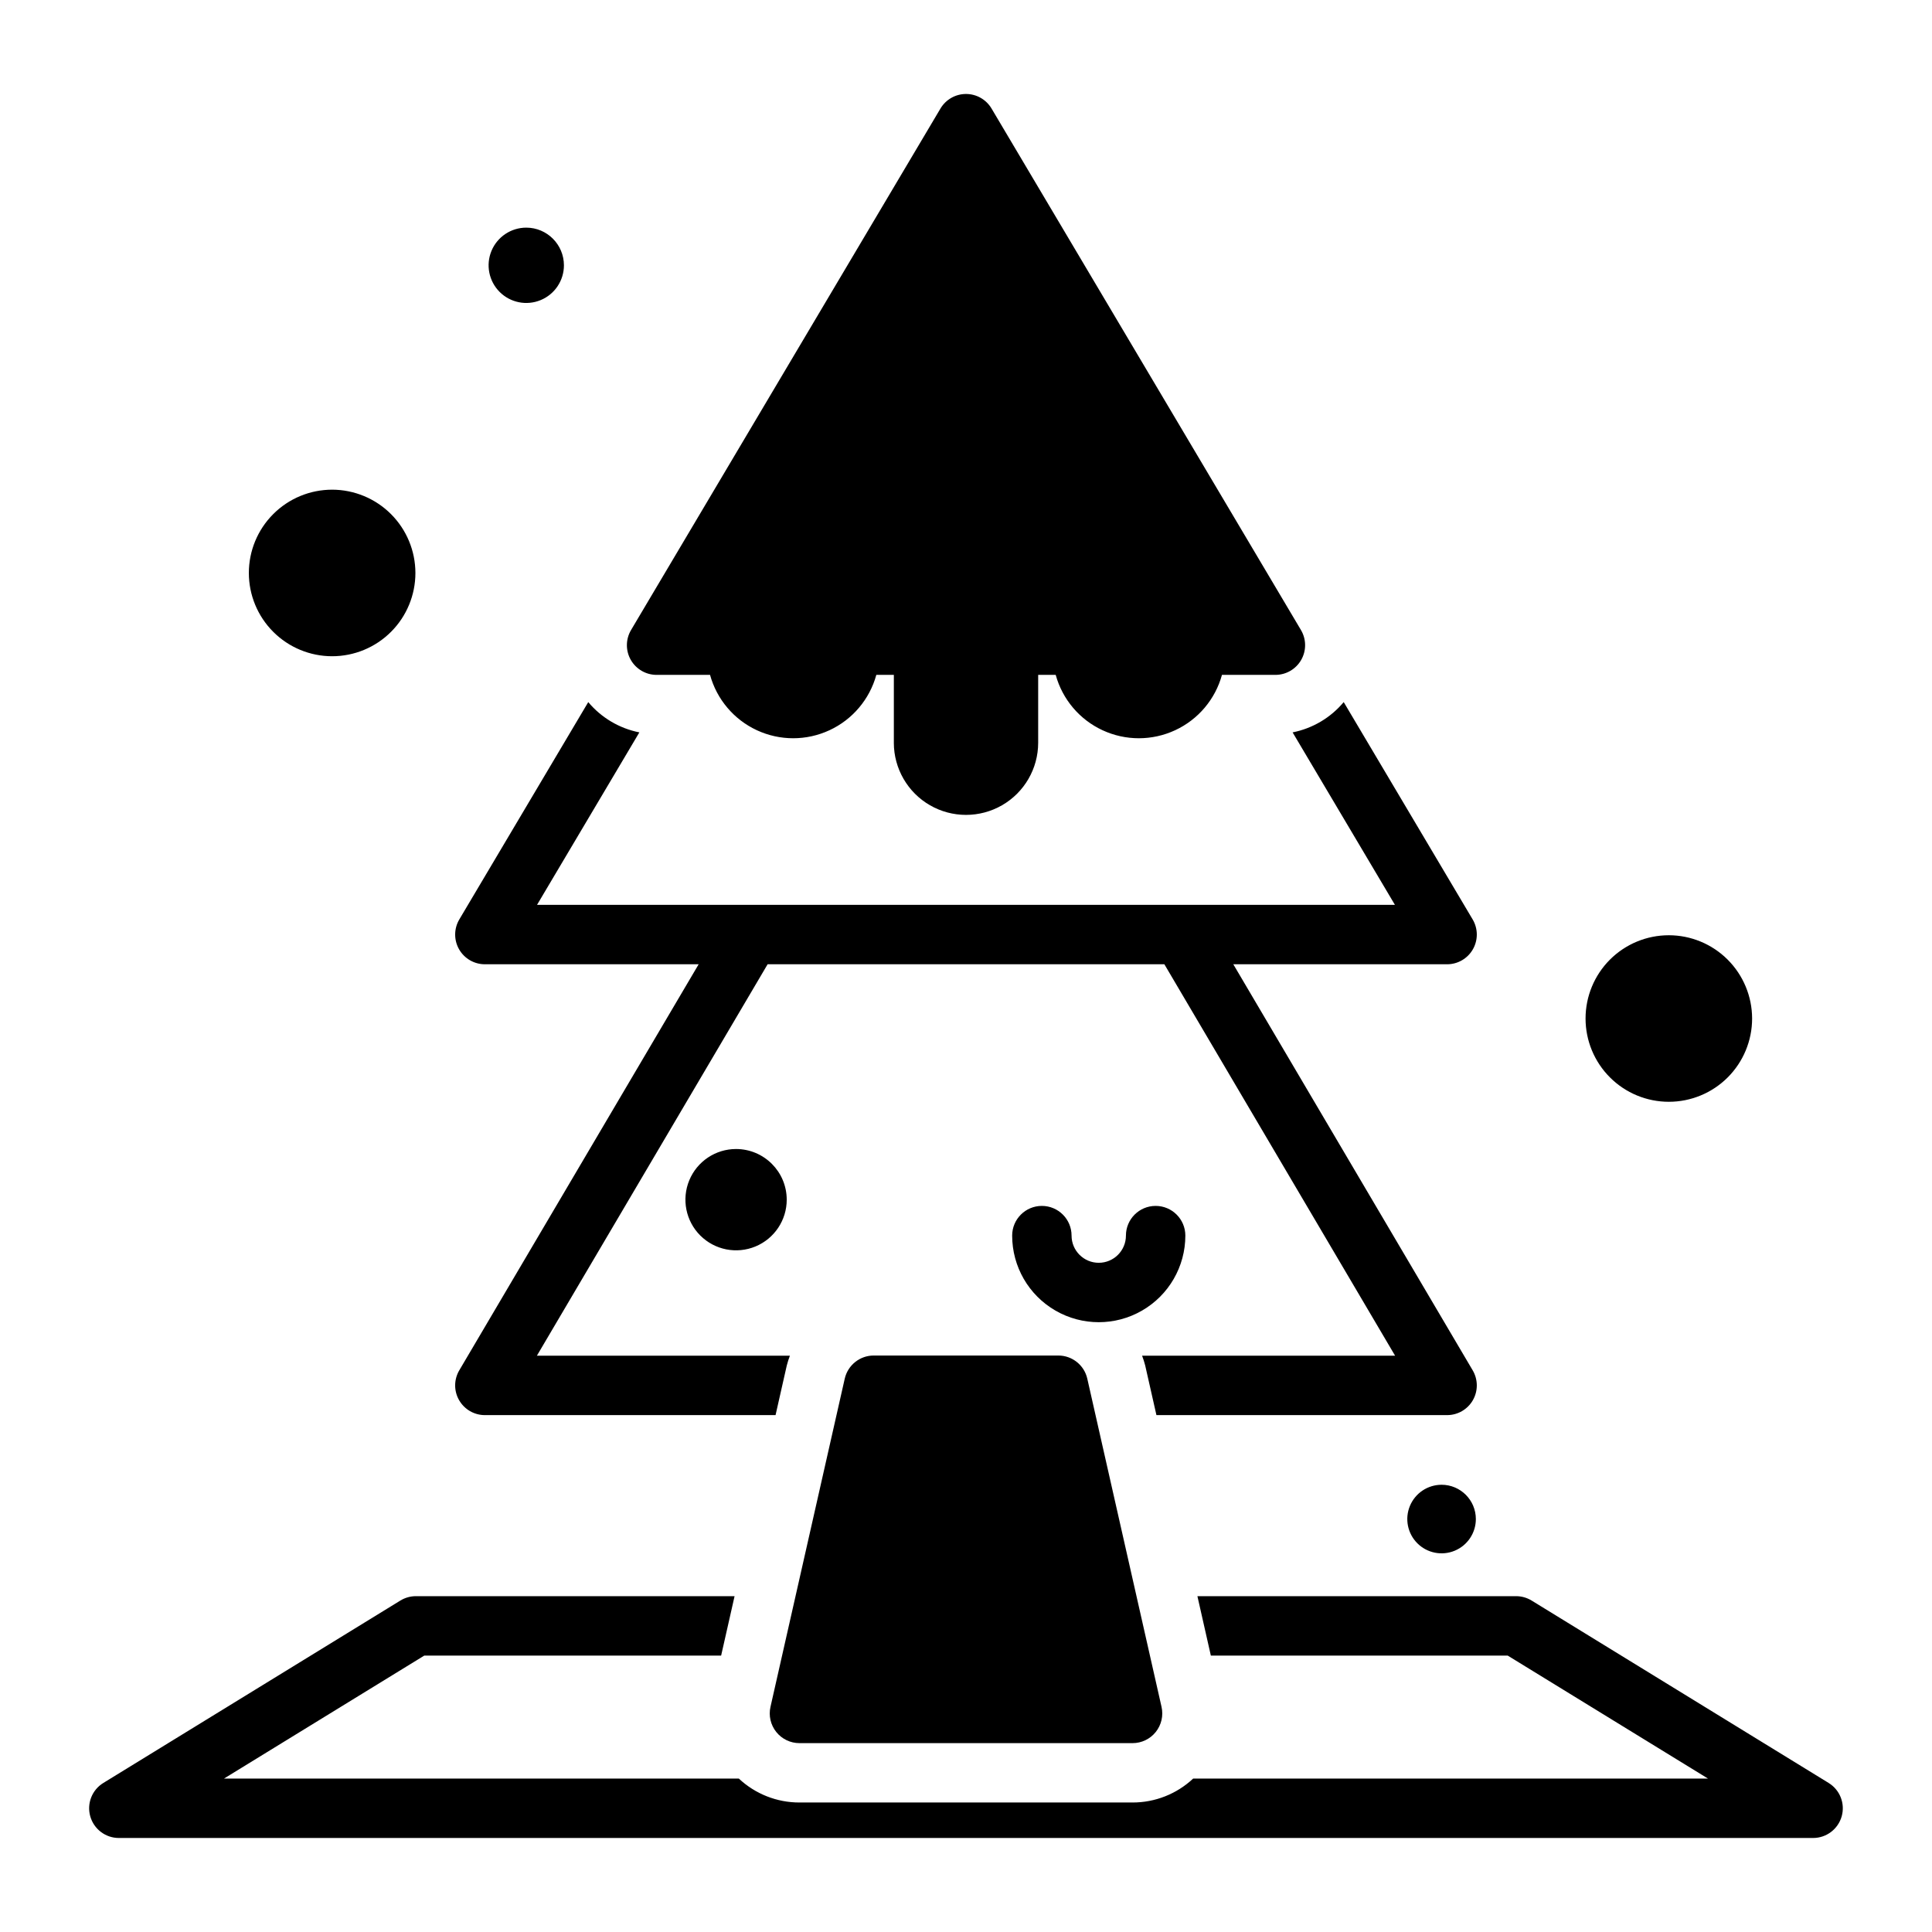 <?xml version="1.0" encoding="UTF-8"?>
<!-- Uploaded to: SVG Repo, www.svgrepo.com, Generator: SVG Repo Mixer Tools -->
<svg fill="#000000" width="800px" height="800px" version="1.1" viewBox="144 144 512 512" xmlns="http://www.w3.org/2000/svg">
 <path d="m451.82 596.34c0.527 2.336-0.035 4.781-1.531 6.652-1.492 1.867-3.754 2.957-6.148 2.957h-88.277c-2.391 0-4.656-1.09-6.148-2.957-1.496-1.871-2.059-4.316-1.531-6.652l19.68-86.98c0.816-3.586 4.004-6.133 7.68-6.133h48.918c3.676 0 6.867 2.547 7.68 6.133zm36.945-285.38-81.996-138.2c-1.414-2.387-3.988-3.856-6.766-3.856-2.781 0-5.352 1.469-6.769 3.856l-81.996 138.2c-1.445 2.434-1.473 5.453-0.074 7.914 1.402 2.457 4.016 3.977 6.844 3.977h14.16c1.781 6.481 6.324 11.848 12.418 14.672 6.098 2.828 13.129 2.828 19.227 0 6.098-2.824 10.641-8.191 12.422-14.672h4.644v18.008h-0.004c0.012 6.824 3.66 13.129 9.57 16.539 5.914 3.41 13.199 3.41 19.113 0 5.914-3.41 9.562-9.715 9.57-16.539v-18.008h4.644c1.781 6.481 6.32 11.848 12.418 14.672 6.098 2.828 13.129 2.828 19.227 0 6.098-2.824 10.641-8.191 12.418-14.672h14.16c2.832 0 5.441-1.52 6.844-3.977 1.398-2.461 1.371-5.481-0.074-7.914zm-149.7 137.54c-5.43 0-10.324 3.273-12.398 8.289-2.078 5.016-0.93 10.789 2.91 14.629 3.84 3.84 9.613 4.988 14.629 2.91s8.285-6.973 8.285-12.402c-0.008-7.41-6.012-13.418-13.426-13.426zm119.06 22.945 0.004 0.004c0-4.348-3.527-7.871-7.875-7.871s-7.871 3.523-7.871 7.871c0 3.977-3.223 7.203-7.203 7.203-3.977 0-7.203-3.227-7.203-7.203 0-4.348-3.523-7.871-7.871-7.871-4.348 0-7.871 3.523-7.871 7.871 0 8.199 4.371 15.773 11.473 19.871 7.102 4.102 15.848 4.102 22.945 0 7.102-4.098 11.477-11.672 11.477-19.871zm128.13-79.598v0.004c-5.852 0-11.465 2.324-15.605 6.461-4.137 4.141-6.461 9.754-6.461 15.605 0 5.856 2.324 11.469 6.465 15.605 4.137 4.141 9.75 6.465 15.605 6.465 5.852 0 11.465-2.324 15.605-6.461 4.137-4.141 6.465-9.754 6.465-15.605-0.008-5.852-2.336-11.461-6.473-15.602-4.137-4.137-9.75-6.465-15.602-6.469zm-354.24-118.08 0.004 0.004c-5.856 0-11.469 2.324-15.605 6.465-4.141 4.137-6.465 9.754-6.465 15.605s2.324 11.465 6.465 15.605c4.137 4.137 9.75 6.465 15.605 6.465 5.852 0 11.465-2.324 15.605-6.465 4.141-4.137 6.465-9.75 6.465-15.605-0.008-5.852-2.336-11.461-6.473-15.598-4.137-4.137-9.746-6.465-15.598-6.473zm51.453-69.438c-4.039 0-7.676 2.434-9.223 6.164-1.543 3.727-0.688 8.02 2.168 10.875 2.852 2.852 7.144 3.707 10.875 2.16 3.731-1.543 6.16-5.184 6.16-9.219-0.008-5.512-4.473-9.977-9.98-9.98zm242.57 333.15c-3.676 0-6.988 2.215-8.395 5.609s-0.629 7.301 1.969 9.898c2.598 2.602 6.504 3.379 9.898 1.973 3.398-1.406 5.609-4.719 5.609-8.395-0.004-5.016-4.066-9.078-9.082-9.086zm-260.37-22.422c1.398 2.453 4.008 3.965 6.832 3.965h77.031l2.973-13.145c0.227-0.883 0.504-1.75 0.828-2.598h-67.051l61.148-103.74h105.14l61.148 103.74h-67.051c0.324 0.844 0.598 1.707 0.824 2.586l2.977 13.156h77.031c2.824 0 5.434-1.512 6.836-3.965 1.398-2.453 1.379-5.469-0.055-7.902l-63.438-107.61h56.656c2.828 0 5.441-1.52 6.84-3.977 1.402-2.461 1.375-5.481-0.07-7.914l-34.168-57.59c-3.465 4.144-8.242 6.977-13.543 8.027l27.117 45.707h-227.35l27.117-45.707c-5.297-1.047-10.078-3.883-13.543-8.023l-34.168 57.586c-1.441 2.434-1.473 5.453-0.07 7.914 1.398 2.457 4.012 3.977 6.84 3.977h56.656l-63.438 107.61c-1.434 2.434-1.457 5.449-0.051 7.902zm362.95 101.45-78.719-48.34c-1.242-0.762-2.668-1.164-4.121-1.164h-84.453l3.562 15.742h78.664l53.082 32.594h-136.43c-4.356 4.082-10.098 6.352-16.066 6.344h-88.277c-5.965 0.008-11.711-2.262-16.066-6.344h-136.43l53.082-32.594h78.664l3.562-15.742h-84.453c-1.453 0-2.879 0.402-4.121 1.164l-78.719 48.34c-3.004 1.844-4.414 5.457-3.457 8.848 0.961 3.391 4.055 5.731 7.578 5.731h448.99c3.523 0 6.617-2.34 7.578-5.731 0.957-3.391-0.453-7.004-3.457-8.848z"/>
</svg>